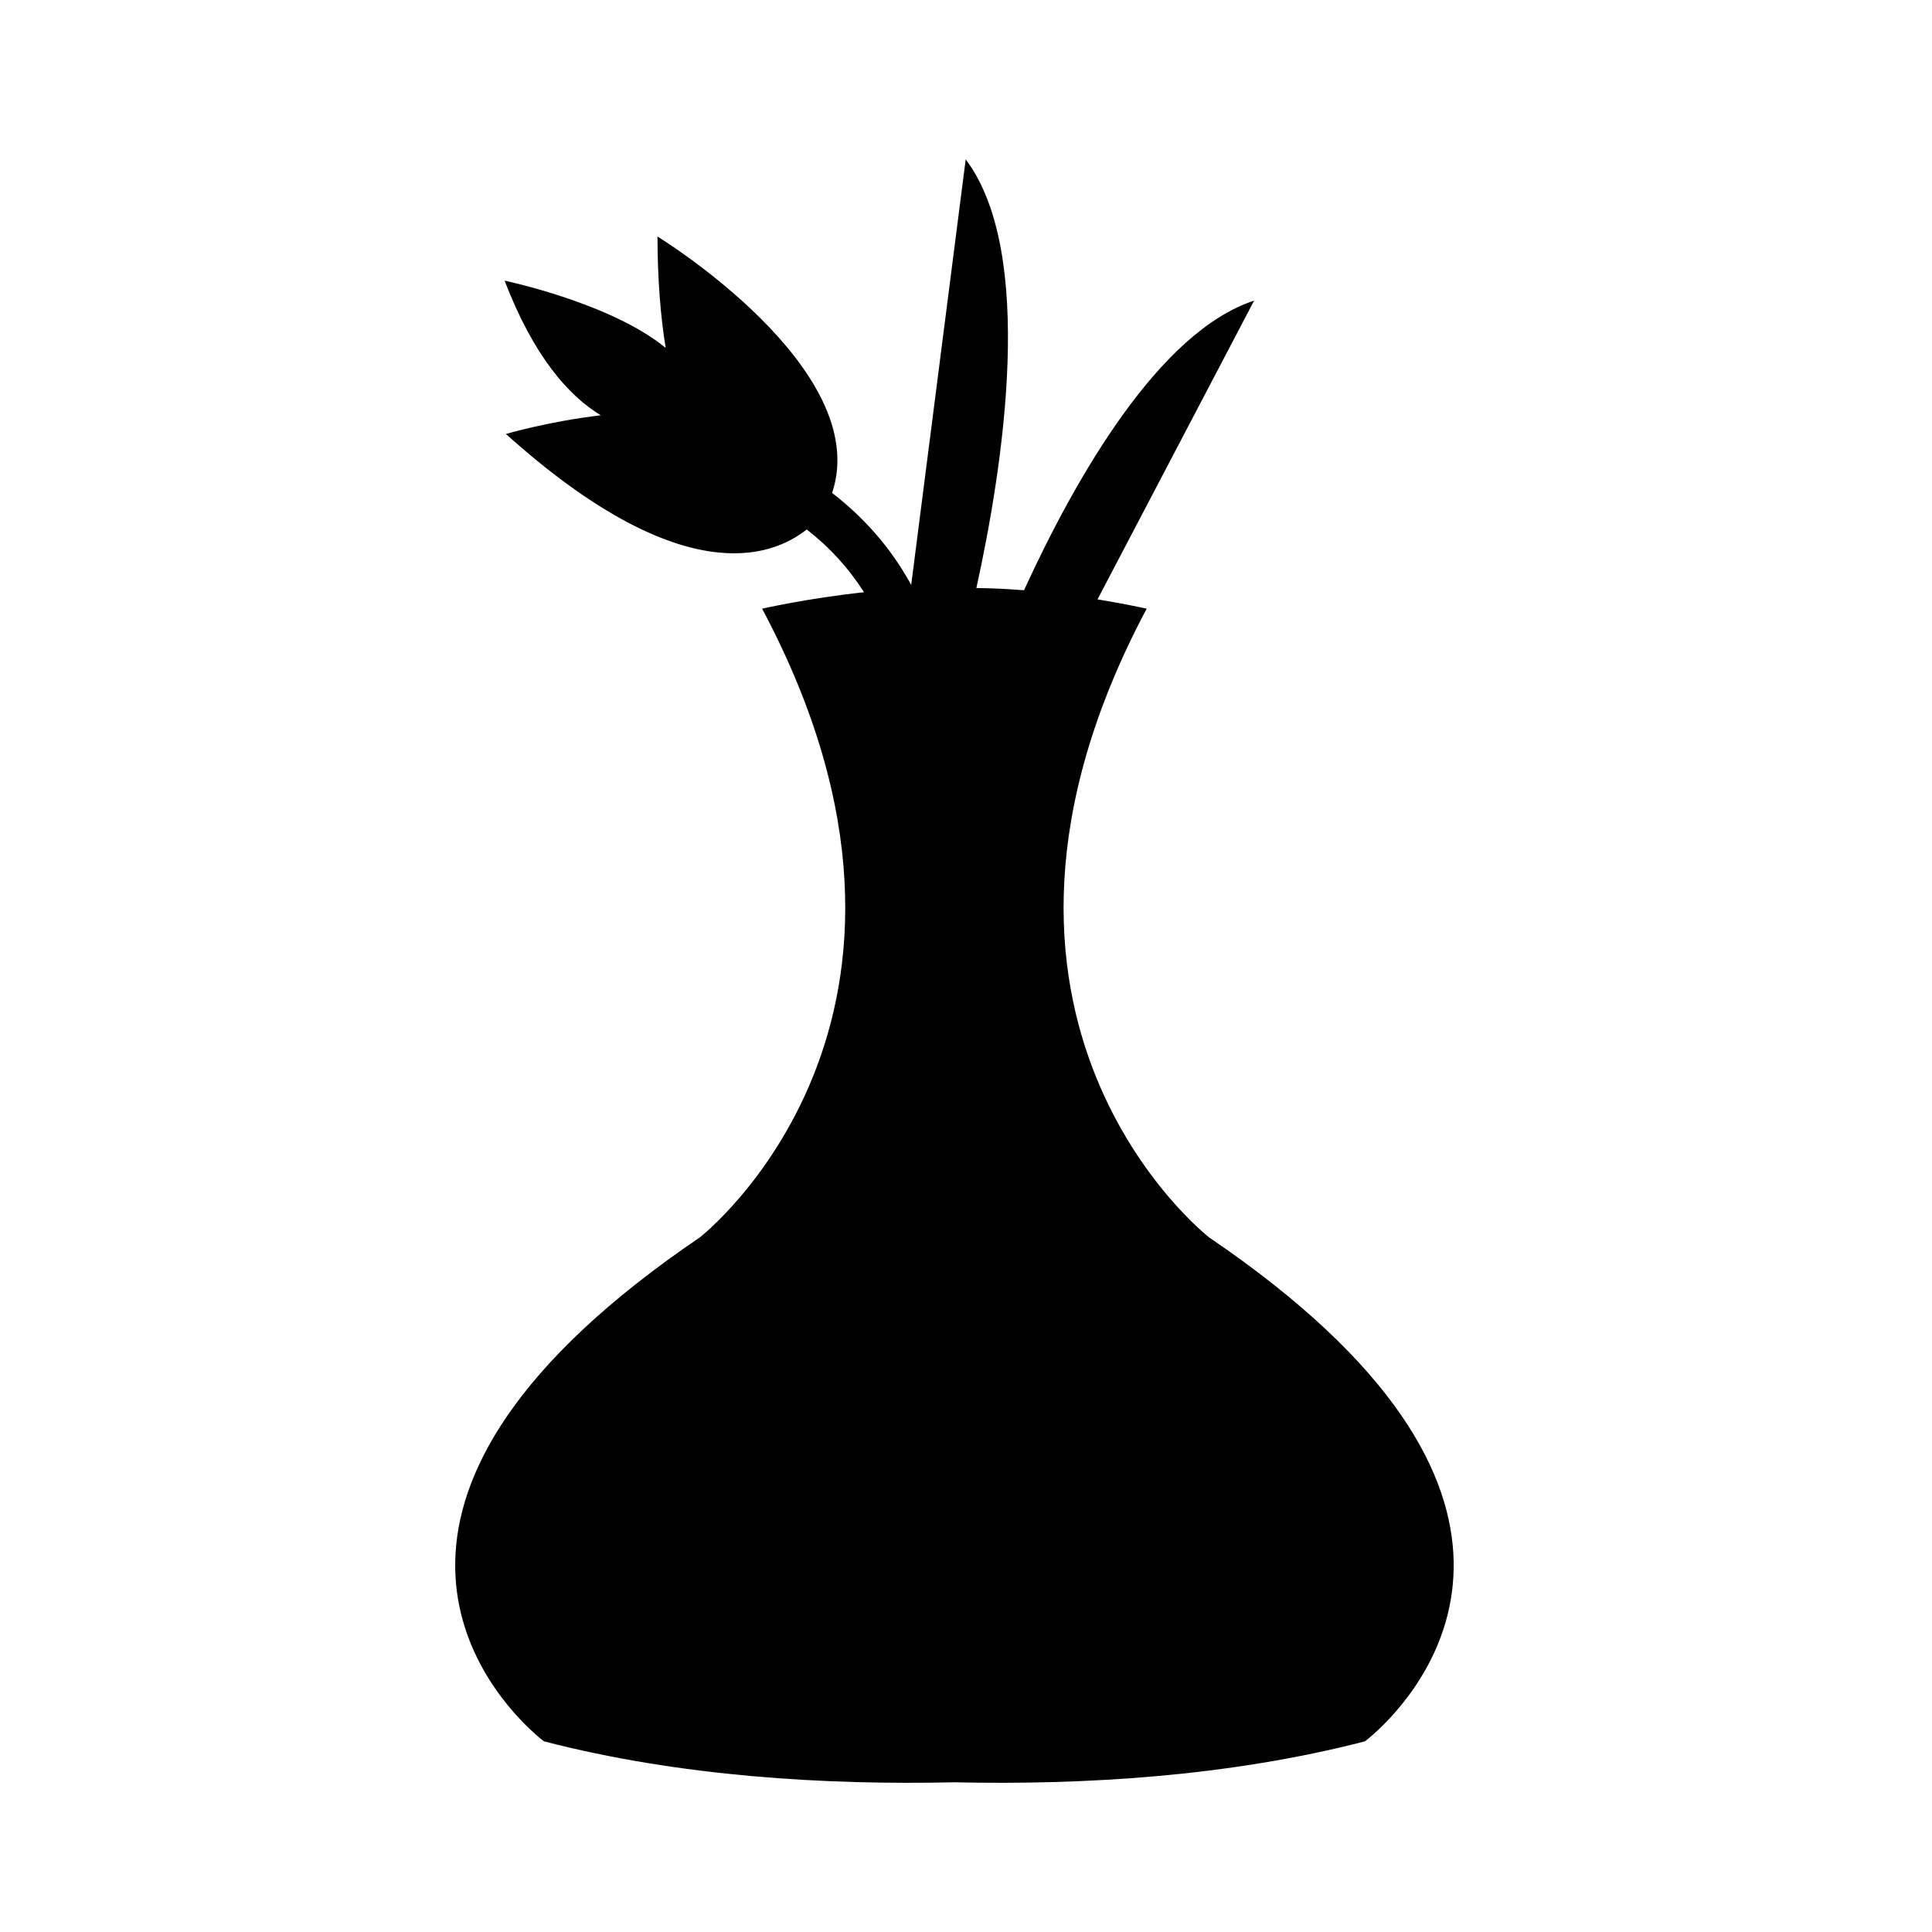 <?xml version="1.0" encoding="UTF-8"?>
<!-- Uploaded to: ICON Repo, www.iconrepo.com, Generator: ICON Repo Mixer Tools -->
<svg fill="#000000" width="800px" height="800px" version="1.1" viewBox="144 144 512 512" xmlns="http://www.w3.org/2000/svg">
 <path d="m464.41 471.91s-74.355-57.832-16.531-166.6c0 0-5.199-1.195-13.027-2.473l41.504-79.168c-25.109 8.227-47.102 46.516-60.984 76.754-4.133-0.332-8.395-0.543-12.621-0.586 7.176-32.637 15.781-88.836-2.828-113.61l-14.449 112.8c-0.07-0.125-0.125-0.258-0.195-0.383-5.223-9.426-12.203-17.418-20.758-24.008 10.992-32.93-46.281-67.957-46.281-67.957 0.02 11.488 0.828 21.211 2.172 29.512-14.555-11.945-42.691-17.816-42.691-17.816 7.766 20.207 17.043 30.551 25.484 35.676-14.121 1.688-25.137 4.957-25.137 4.957 46.199 41.504 70.191 32.883 79.723 25.301 6.051 4.711 11.129 10.262 15.184 16.641-14.984 1.602-27 4.359-27 4.359 57.836 108.78-16.512 166.61-16.512 166.61-99.496 67.512-58.367 117.72-44.941 130.41 2.18 2.07 3.633 3.144 3.633 3.144 36.078 9.34 74.66 11.617 108.78 10.852 34.113 0.762 72.703-1.516 108.78-10.852 0 0 1.457-1.074 3.637-3.144 13.426-12.684 54.559-62.895-44.934-130.41z"/>
</svg>